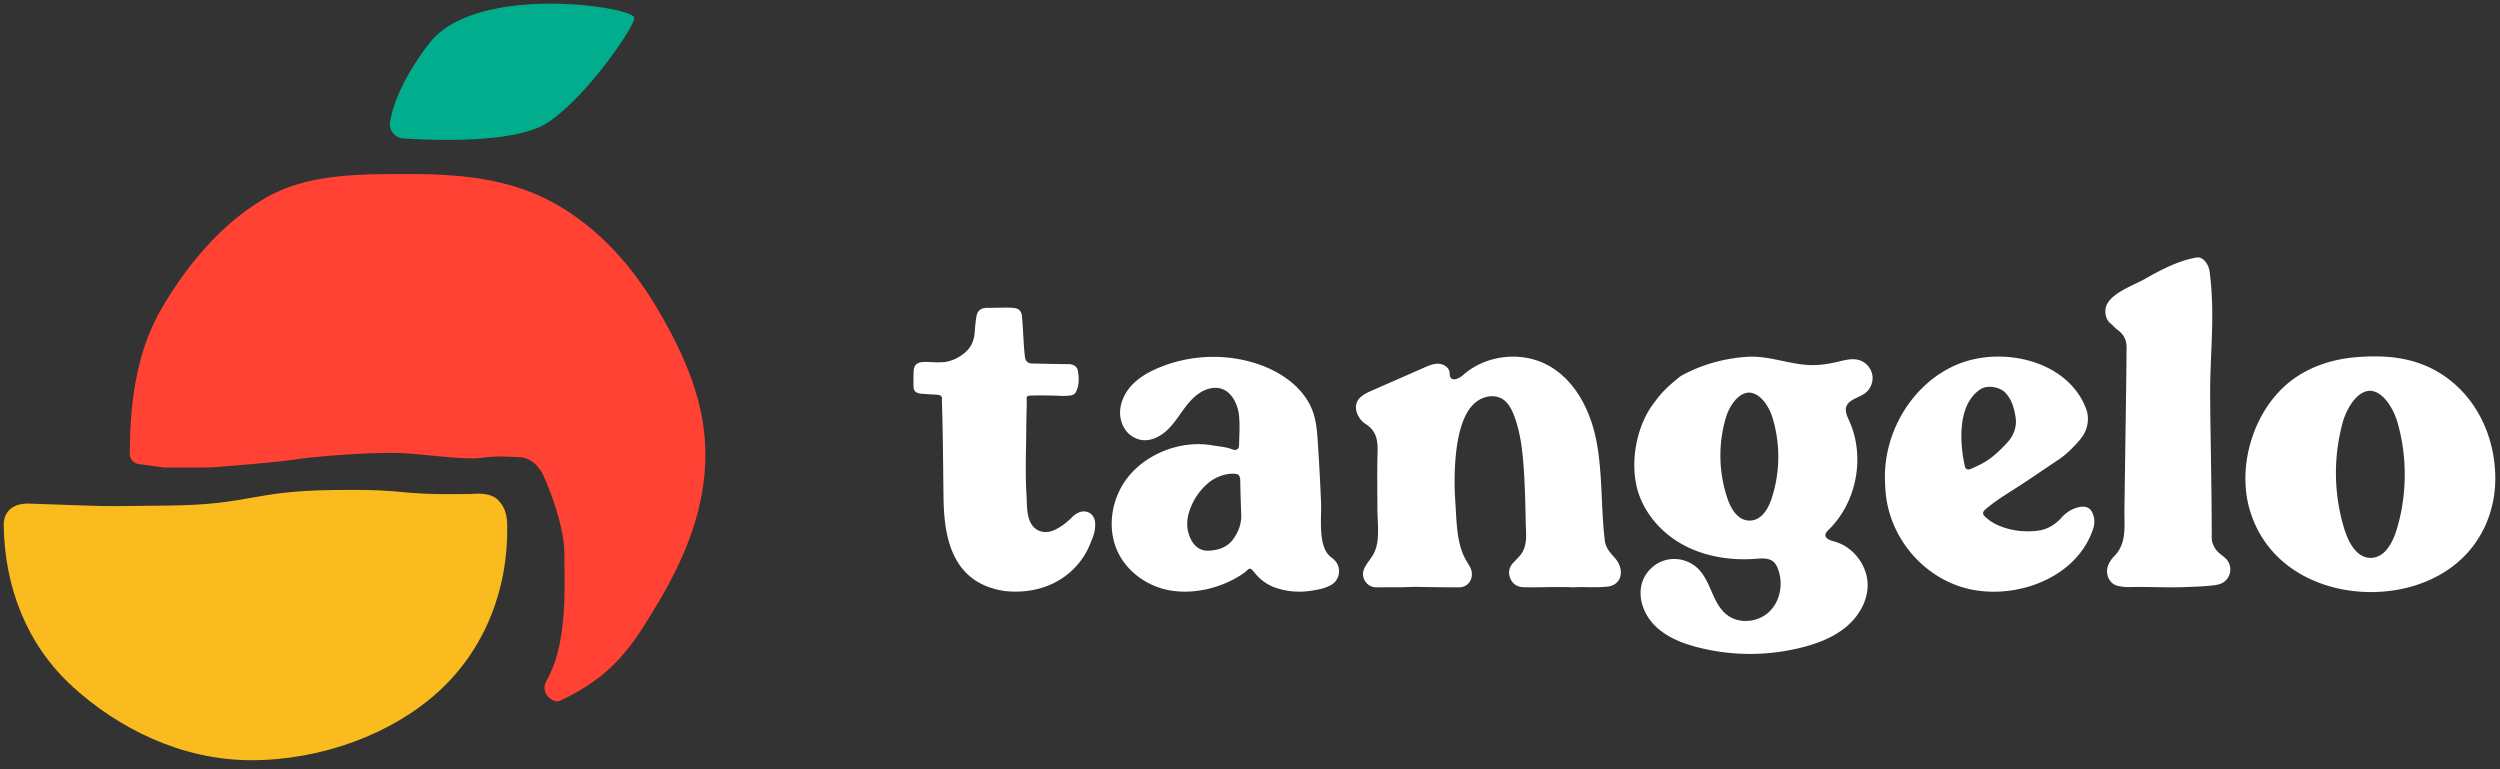 <svg width="234" height="72" viewBox="0 0 234 72" xmlns="http://www.w3.org/2000/svg"><rect x="0" y="0" width="234" height="72" fill="#333333" stroke="none"/><g fill="none" fill-rule="evenodd"><path d="M61.75 29.267c-2.377-4.118-5.443-7.674-9.552-10.066-3.988-2.32-8.539-2.897-13.475-2.907-4.937-.008-9.854-.08-13.85 2.226-4.119 2.376-7.354 6.25-9.745 10.359-2.32 3.988-2.969 8.665-2.978 13.602a.957.957 0 00.827.95l2.383.327h3.136c.044.003.087.011.132.01l.45-.01a75.1 75.1 0 00.69-.017c1.182-.06 6.563-.522 7.9-.739 1.505-.244 6.884-.702 9.844-.594 1.868.069 5.97.657 7.454.456 1.483-.2 2.282-.128 3.676-.072.965.04 1.803.795 2.222 1.723.418.93 2.002 4.636 1.967 7.531-.03 2.53.384 8.059-1.677 11.67-.657 1.15.63 2.176 1.263 1.878 5.073-2.394 6.788-5.163 9.176-9.17 2.446-4.101 4.423-8.72 4.432-13.845.01-4.936-1.97-9.316-4.276-13.312" fill="#FF4233"/><path d="M36.514 11.393a1.34 1.34 0 001.23 1.565c3.046.2 10.639.468 13.58-1.519 3.72-2.512 8.181-9.1 8.037-9.795C59.144.592 44.468-1.58 40.153 4.086c-2.584 3.392-3.4 5.867-3.64 7.307" fill="#00AD8C"/><path d="M23.49 71.155c-6.53-.01-12.441-3.002-16.713-6.905-4.254-3.888-6.35-9.26-6.43-15.121-.01-.786.391-2.058 2.43-1.992 7.713.254 5.329.276 13.047.183 7.718-.093 7.7-1.365 15.42-1.457 7.718-.093 4.982.473 12.7.38.328-.003 1.89-.251 2.683.566.692.713.84 1.502.852 2.45.081 5.96-2.128 11.554-6.453 15.49-4.318 3.931-10.908 6.418-17.537 6.406" fill="#F9BB1E"/><path d="M207.975 51.98c-.194-.15-.395-.307-.55-.524-.174-.245-.406-.626-.406-1.115 0-4.448-.106-8.537-.148-12.985-.04-4.308.493-7.649-.048-11.919a1.918 1.918 0 00-.405-.954c-.232-.297-.542-.435-.853-.379-1.728.319-3.314 1.157-4.827 2.017-1.08.614-3.469 1.41-3.66 2.791-.073.537.102 1.066.449 1.345.114.092.219.196.324.3.124.122.241.238.374.334.559.407.828.945.822 1.644-.03 3.736-.076 6.281-.127 10.017-.024 1.836-.05 3.313-.074 5.148-.021 1.565.24 3.164-.96 4.365-.21.204-.403.487-.542.799-.174.388-.165.86.023 1.261.163.345.441.595.764.685.37.103.8.152 1.24.139.295-.008.591-.01.886-.01.508 0 1.014.008 1.509.017.895.016 1.82.033 2.73-.005l.48-.018c.582-.022 1.182-.045 1.768-.103l.131-.012c.526-.05 1.07-.1 1.44-.475.289-.291.447-.666.445-1.052a1.438 1.438 0 00-.438-1.018c-.108-.106-.23-.2-.347-.292M101.623 47.883c-.485-.084-.974.205-1.332.579 0 0-.756.801-1.681 1.182-.486.2-.983.213-1.415.007-1.188-.568-1.048-2.265-1.117-3.374-.093-1.507-.066-3.02-.04-4.528.021-1.278.026-2.61.065-3.888.017-.568-.118-.817.29-.832 1.406-.054 3.104.032 3.104.032.179-.007.357-.014.535-.028.487-.041.646-.17.805-.654.158-.481.17-1.06.038-1.728-.079-.4-.496-.57-.848-.57-.813 0-1.637-.019-2.436-.037-.331-.008-.662-.015-.994-.02-.373-.008-.614-.226-.66-.598-.05-.399-.08-.797-.103-1.132a111.1 111.1 0 01-.062-1.003 70.033 70.033 0 00-.109-1.639c-.047-.567-.307-.81-.899-.84l-.223-.012c-.444-.022-1.61.022-2.06.014-.698-.012-1.024.263-1.112.95l-.01.076c-.047.377-.097.766-.118 1.149-.066 1.221-.58 1.933-1.694 2.539-.31.169-.915.364-1.258.373-.547.013-.543.025-1.198-.01a8.146 8.146 0 00-.448-.016c-.09 0-.179.003-.267.01-.587.05-.836.304-.862.876-.017.391-.017.921-.01 1.316l.001.104c.006.375.18.574.563.645.31.058 1.513.107 1.66.123.523.056.425.262.436.664l.014.45c.086 2.796.096 5.565.134 8.366.042 3.26.456 8.14 5.763 8.895 4.091.42 6.917-1.773 7.962-4.408.222-.561.478-1.035.476-1.863-.002-.522-.268-1.062-.89-1.17M151.093 52.157c-.393-.441-.8-.898-.878-1.523-.392-3.133-.186-6.747-.893-9.842-.6-2.621-1.98-5.21-4.317-6.54-2.5-1.42-5.885-1.068-8.04.836-.356.315-.985.636-1.21.217-.078-.143-.054-.318-.08-.48-.075-.459-.564-.758-1.03-.778-.464-.02-.91.171-1.337.359l-4.87 2.138c-.445.195-.906.402-1.223.77-.645.75-.148 1.88.591 2.358 1.046.676 1.172 1.55 1.133 2.706-.053 1.598-.017 3.647-.014 5.246.002 1.062.165 2.268-.044 3.322-.1.505-.296.93-.595 1.347-.437.607-.966 1.221-.571 1.996.221.436.628.685 1.114.685.313 0 .626-.002.938-.004.457-.004.913-.007 1.37-.003.322.002 1.11-.049 1.43-.037.244.01 3.097.049 4.053.044a1.17 1.17 0 001.126-.976c.11-.64-.178-.967-.533-1.578-.898-1.55-.87-3.688-.994-5.435-.146-2.075-.086-4.905.507-6.913.259-.878.638-1.758 1.328-2.36.689-.601 1.751-.85 2.54-.385.576.34.902.98 1.137 1.607.641 1.72.814 3.573.924 5.404.082 1.354.131 3.107.15 4.463.016 1.127.238 2.304-.549 3.217-.17.191-.354.394-.549.583-.43.417-.562.937-.37 1.463.206.568.64.878 1.258.898.656.021 1.313.01 2.009-.002.43-.007.868-.014 1.321-.014.445 0 .904.007 1.386.028.368-.03.804-.023 1.264-.017.61.009 1.24.018 1.886-.05.796-.082 1.298-.657 1.247-1.431-.03-.45-.225-.881-.583-1.284l-.032-.035zM165.904 46.407c-.205.669-.48 1.341-.983 1.829a1.993 1.993 0 01-.152.133 1.594 1.594 0 01-2 .01 1.99 1.99 0 01-.153-.131c-.508-.482-.79-1.151-1.002-1.818a12.564 12.564 0 01-.07-7.347c.33-1.11 1.165-2.315 2.162-2.336.996.01 1.845 1.205 2.187 2.312.735 2.375.74 4.97.01 7.348m7.294-8.845c.38-.289.935-.442 1.34-.73.54-.385.828-1.092.712-1.745a1.806 1.806 0 00-1.267-1.393c-.62-.171-1.274.005-1.898.152-.786.185-1.587.327-2.395.329-2.067.004-4.046-.906-6.119-.779-1.988.122-3.991.64-5.77 1.546l-.06.031c-.207.105-.422.214-.594.355-.706.578-1.512 1.267-2.136 2.119-.077.105-.156.21-.235.313-1.537 2.04-2.148 5.147-1.613 7.645.5 2.34 2.165 4.344 4.25 5.517 2.084 1.174 4.552 1.564 6.937 1.382.565-.043 1.2-.098 1.634.267.221.185.354.453.452.723.494 1.353.193 3.002-.857 3.987-1.049.985-2.826 1.148-3.955.254-1.337-1.06-1.47-3.106-2.682-4.306a3.22 3.22 0 00-2.888-.843 3.22 3.22 0 00-2.286 1.957c-.549 1.428.034 3.11 1.11 4.196 1.078 1.088 2.562 1.672 4.044 2.053 3.218.827 6.648.819 9.862-.024 1.428-.374 2.84-.924 3.98-1.861 1.14-.937 1.987-2.306 2.046-3.78.076-1.907-1.307-3.772-3.153-4.253-.36-.094-.832-.263-.797-.633.017-.176.156-.312.283-.435 2.65-2.572 3.464-6.85 1.946-10.216-.186-.415-.41-.868-.278-1.303.069-.224.209-.39.387-.525M224.44 49.19c-.243.873-.57 1.751-1.166 2.387-.058.061-.118.119-.18.174-.706.618-1.668.623-2.38.013a2.515 2.515 0 01-.181-.172c-.604-.63-.94-1.504-1.193-2.374a17.96 17.96 0 01-.087-9.593c.392-1.448 1.384-3.02 2.568-3.047 1.185.014 2.194 1.575 2.602 3.02.876 3.1.881 6.49.017 9.592m4.117-14.153c-2.495-1.618-5.33-1.852-8.203-1.586-2.028.188-4.039.83-5.697 2.03-3.624 2.621-5.35 8.013-4.063 12.299 1.26 4.197 4.74 6.686 8.854 7.42 4.298.766 9.28-.46 12.037-4.093 1.396-1.84 2.096-4.108 2.075-6.419-.035-3.85-1.765-7.55-5.003-9.65M115.463 50.419c-.498.717-1.274 1.086-2.372 1.127h-.065c-.687 0-1.267-.417-1.6-1.155-.475-1.048-.39-2.137.267-3.426a5.784 5.784 0 011.222-1.597 3.803 3.803 0 011.74-.94c.303-.073.641-.117.955-.076l.126.017c.355.044.355.551.355.704.002.585.06 2.41.087 3.087.032.781-.202 1.52-.715 2.259m9.294 1.873a3.224 3.224 0 01-.417-.37c-.962-1.072-.636-3.549-.688-4.858-.078-1.9-.18-3.8-.306-5.698-.061-.921-.13-1.854-.425-2.73-.75-2.228-2.863-3.757-5.085-4.527-3.022-1.046-6.426-.922-9.376.312-.97.406-1.908.94-2.607 1.725-.932 1.047-1.394 2.595-.628 3.914.155.268.365.506.615.69 1.266.932 2.663.287 3.571-.65.666-.685 1.144-1.528 1.748-2.268.604-.74 1.398-1.404 2.347-1.516 1.529-.181 2.335 1.29 2.468 2.601.07.7.045 1.416.022 2.108-.008.205-.015.41-.02.614-.004.203-.064.344-.177.419-.112.074-.264.075-.451.002-.44-.171-.892-.234-1.371-.3-.177-.024-.355-.049-.531-.079-2.83-.485-6.03.704-7.833 2.937-1.612 1.995-2.074 4.938-.9 7.219.837 1.628 2.43 2.817 4.197 3.292 2.486.666 5.516-.047 7.586-1.542.213-.154.35-.357.468-.357.145 0 .265.12.468.377a4.27 4.27 0 001.985 1.414 6.943 6.943 0 003.187.29c.629-.087 1.4-.217 1.996-.562.906-.52.99-1.803.168-2.448a.16.16 0 00-.01-.009M184.47 43.888a.597.597 0 01-.23.054.321.321 0 01-.17-.046c-.103-.062-.162-.179-.174-.347 0 0-1.292-5.157 1.384-7.055.597-.424 1.395-.342 2.041-.022.22.11.432.31.647.613.43.605.59 1.327.69 1.954.137.855-.143 1.706-.787 2.397-.652.7-1.431 1.488-2.424 1.992-.36.183-.68.334-.977.46m11.006 3.665c-.235-.145-.556-.168-.954-.067a2.988 2.988 0 00-1.54.94c-.636.713-1.377 1.13-2.2 1.24-1.372.18-2.677-.006-3.878-.553a4.302 4.302 0 01-1.051-.706c-.142-.126-.236-.239-.235-.377.002-.158.13-.28.287-.41.722-.612 1.513-1.13 2.26-1.599a101.43 101.43 0 002.881-1.9c.524-.355 1.05-.71 1.578-1.06.82-.542 1.472-1.233 2.003-1.838.575-.656.834-1.357.797-2.175a2.625 2.625 0 00-.138-.714c-1.685-4.619-7.921-5.99-12.142-4.197-4.175 1.774-6.858 6.342-6.71 10.831.01.326.024.733.062 1.14.354 3.888 3.015 7.364 6.715 8.704 4.609 1.668 11.085-.366 12.708-5.325.114-.348.142-.736.076-1.038-.097-.442-.272-.743-.519-.896" fill="#FFF"/></g></svg>